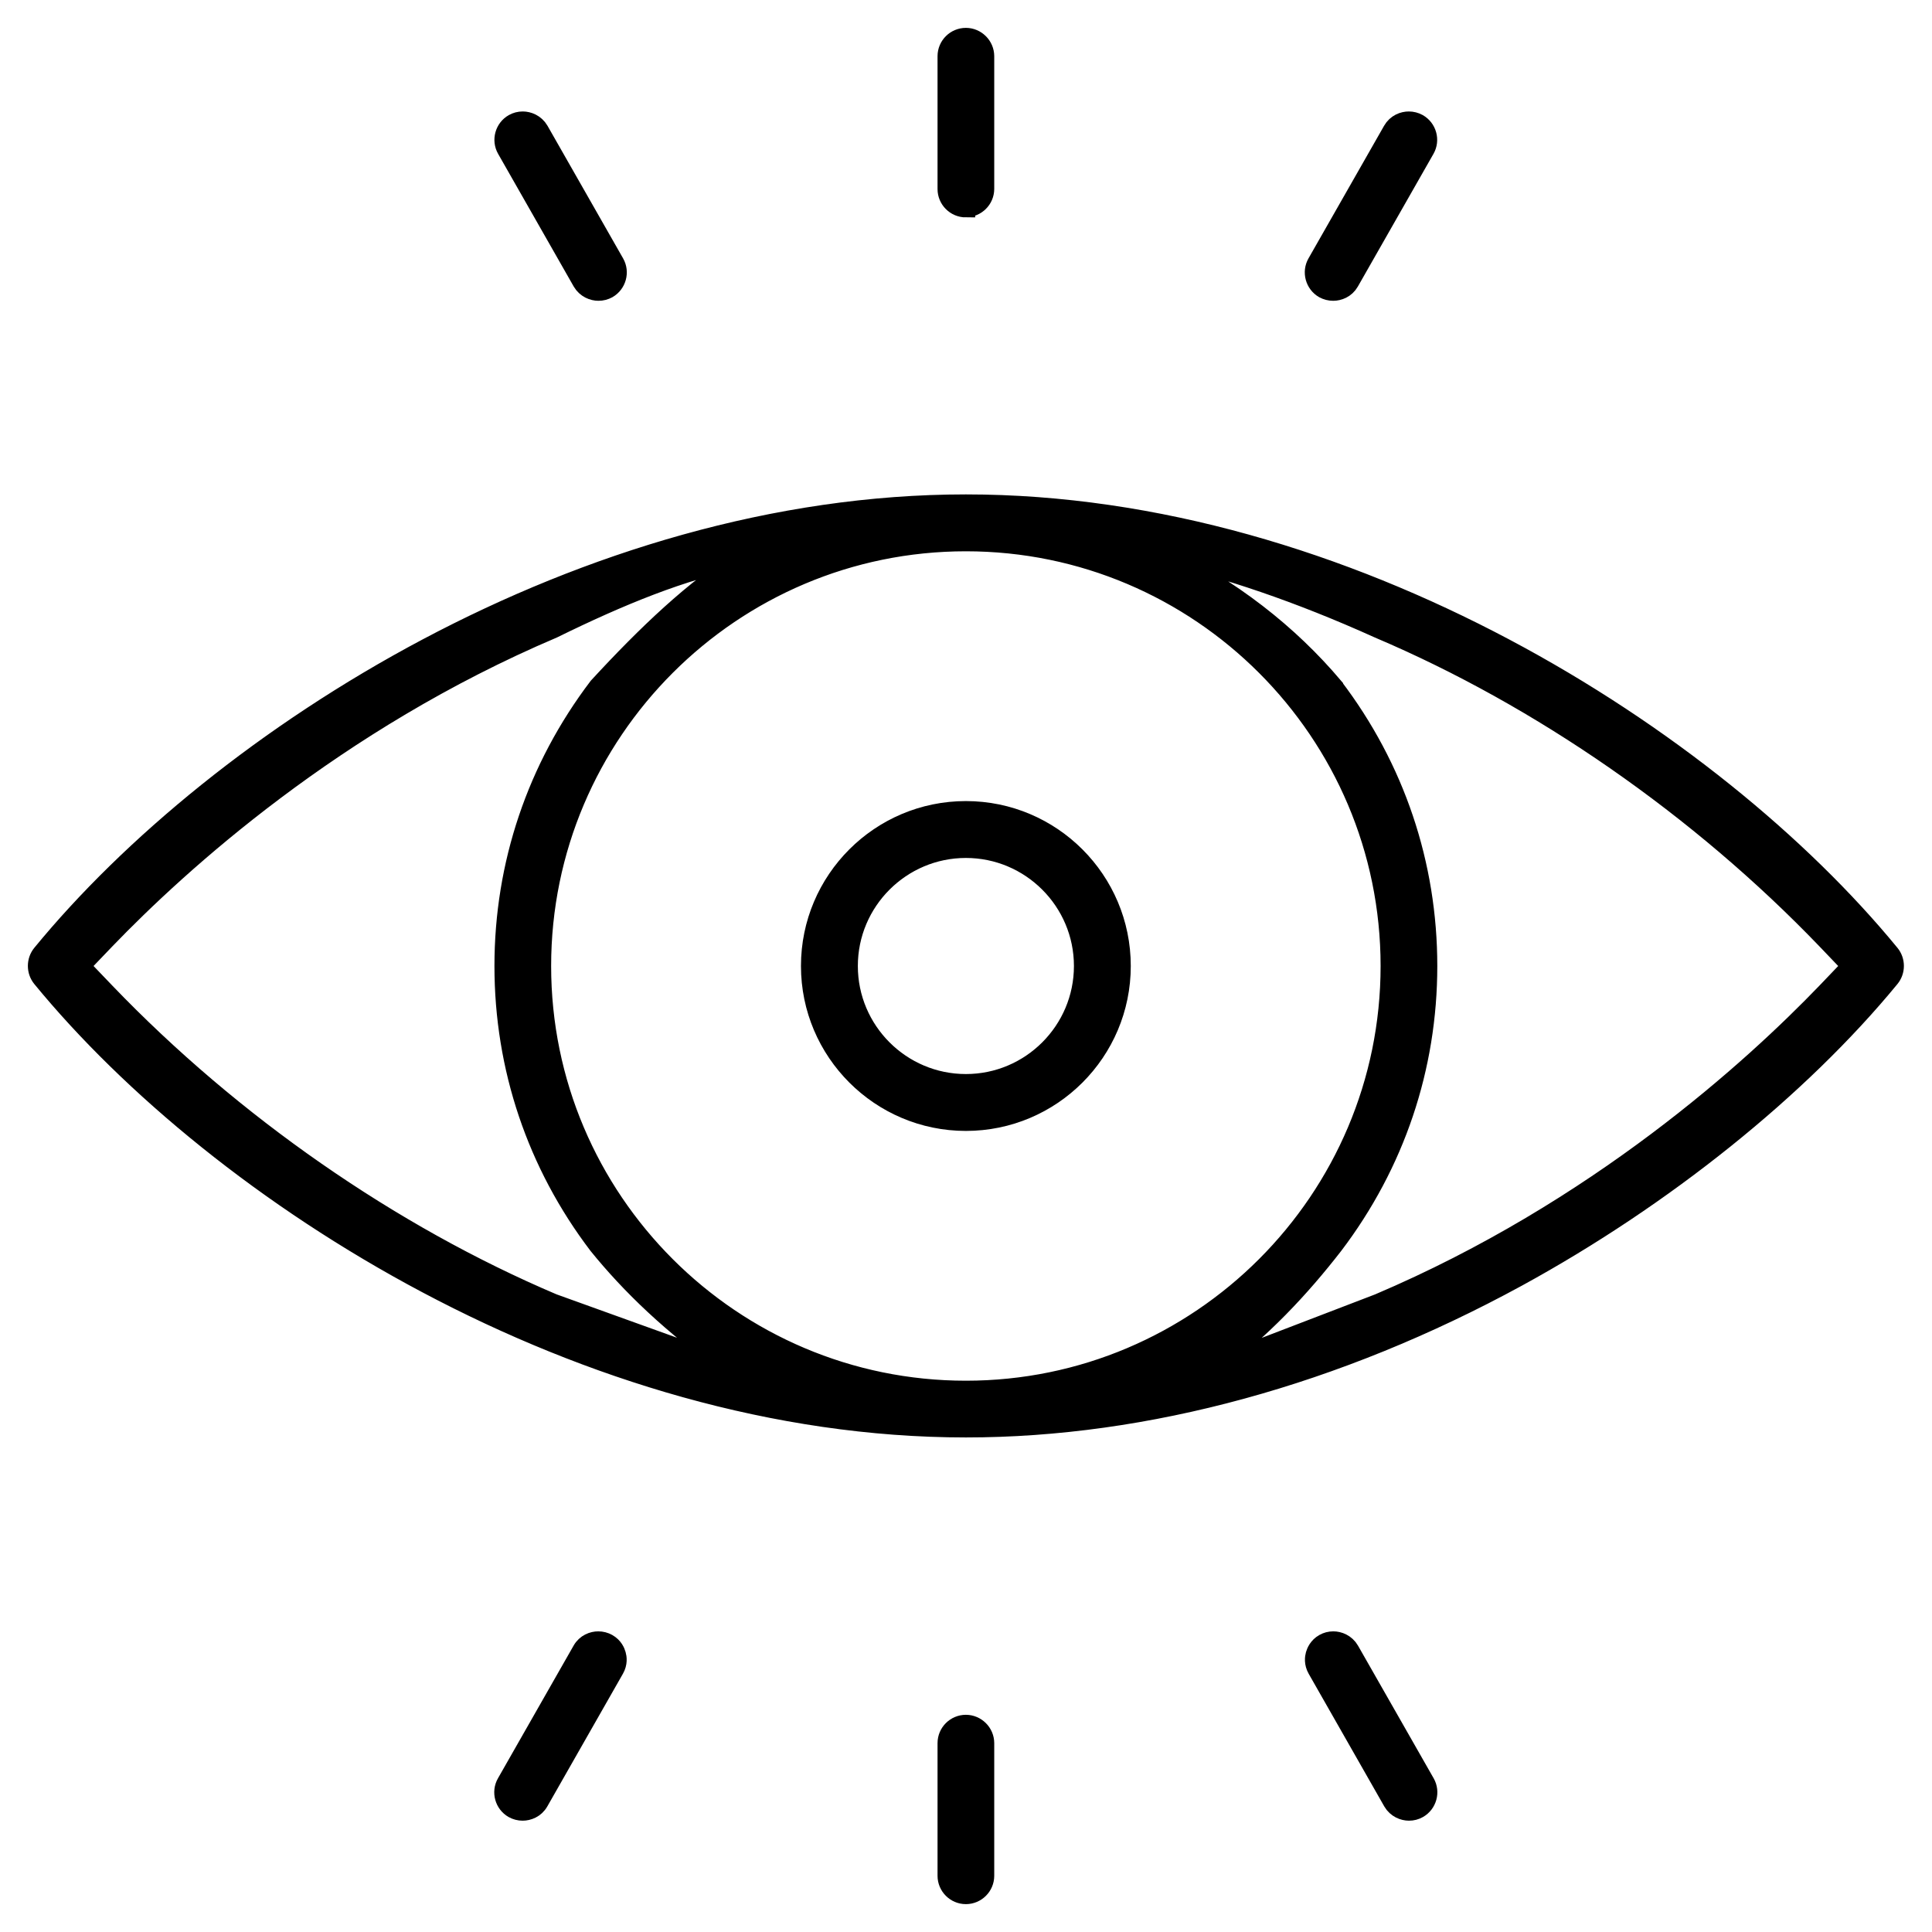 <svg width="52" height="52" viewBox="0 0 52 52" fill="none" xmlns="http://www.w3.org/2000/svg">
<path d="M25.997 38.439C15.729 38.439 5.9 32.158 1.115 26.325C0.962 26.136 0.962 25.86 1.115 25.671C5.9 19.838 15.729 13.557 25.997 13.557C36.264 13.557 46.093 19.838 50.878 25.671C51.032 25.86 51.032 26.136 50.878 26.325C48.44 29.294 44.782 32.232 40.839 34.386C35.983 37.035 30.852 38.439 25.997 38.439ZM25.997 14.588C19.703 14.588 14.584 19.706 14.584 26C14.584 32.294 19.703 37.412 25.997 37.412C32.291 37.412 37.409 32.294 37.409 26C37.409 19.706 32.291 14.588 25.997 14.588ZM35.9 18.482C37.558 20.662 38.435 23.263 38.435 26C38.435 28.737 37.558 31.333 35.9 33.517C35.001 34.675 33.966 35.785 32.624 36.789L37.106 35.07C42.988 32.57 47.176 28.754 49.146 26.706L49.821 26L49.146 25.294C45.742 21.75 41.466 18.781 37.106 16.93C34.94 15.952 32.997 15.303 31.212 14.89C33.15 15.838 34.69 17.048 35.9 18.478V18.482ZM14.887 16.93C9.005 19.43 4.821 23.246 2.848 25.294L2.172 26L2.848 26.706C6.251 30.25 10.527 33.219 14.887 35.07L19.659 36.789C18.076 35.671 16.957 34.583 16.093 33.517C14.435 31.338 13.558 28.737 13.558 26C13.558 23.263 14.435 20.667 16.093 18.482C17.405 17.057 18.698 15.829 19.966 15.048C18.4 15.342 16.681 16.048 14.887 16.93Z" fill="black" stroke="black" stroke-width="0.5"/>
<path d="M25.997 30.189C23.69 30.189 21.808 28.311 21.808 26C21.808 23.689 23.685 21.811 25.997 21.811C28.308 21.811 30.185 23.689 30.185 26C30.185 28.311 28.308 30.189 25.997 30.189ZM25.997 22.842C24.256 22.842 22.839 24.259 22.839 26C22.839 27.741 24.256 29.158 25.997 29.158C27.738 29.158 29.155 27.741 29.155 26C29.155 24.259 27.738 22.842 25.997 22.842Z" fill="black" stroke="black" stroke-width="0.5"/>
<path d="M25.997 5.601C25.712 5.601 25.484 5.368 25.484 5.088V1.513C25.484 1.228 25.716 1 25.997 1C26.277 1 26.51 1.232 26.51 1.513V5.083C26.51 5.368 26.277 5.596 25.997 5.596V5.601Z" fill="black" stroke="black" stroke-width="0.5"/>
<path d="M35.883 7.846C35.795 7.846 35.707 7.824 35.628 7.781C35.383 7.64 35.295 7.324 35.435 7.079L37.47 3.509C37.58 3.316 37.773 3.25 37.918 3.25C38.005 3.25 38.093 3.272 38.172 3.316C38.418 3.456 38.505 3.772 38.365 4.017L36.33 7.588C36.22 7.781 36.027 7.846 35.883 7.846Z" fill="black" stroke="black" stroke-width="0.5"/>
<path d="M16.106 7.846C15.962 7.846 15.769 7.776 15.659 7.588L13.624 4.017C13.484 3.772 13.571 3.456 13.817 3.316C13.896 3.272 13.979 3.25 14.071 3.25C14.216 3.25 14.409 3.32 14.519 3.509L16.554 7.079C16.694 7.324 16.606 7.64 16.361 7.781C16.282 7.824 16.198 7.846 16.106 7.846Z" fill="black" stroke="black" stroke-width="0.5"/>
<path d="M25.997 51C25.712 51 25.484 50.767 25.484 50.487V46.917C25.484 46.632 25.716 46.404 25.997 46.404C26.277 46.404 26.51 46.636 26.51 46.917V50.487C26.51 50.772 26.277 51 25.997 51Z" fill="black" stroke="black" stroke-width="0.5"/>
<path d="M14.067 48.754C13.979 48.754 13.892 48.732 13.813 48.688C13.567 48.548 13.479 48.232 13.62 47.987L15.655 44.417C15.764 44.224 15.957 44.158 16.102 44.158C16.19 44.158 16.277 44.18 16.357 44.224C16.519 44.316 16.576 44.456 16.598 44.535C16.62 44.61 16.642 44.763 16.549 44.925L14.514 48.496C14.405 48.688 14.212 48.754 14.067 48.754Z" fill="black" stroke="black" stroke-width="0.5"/>
<path d="M37.922 48.754C37.777 48.754 37.584 48.684 37.475 48.496L35.44 44.925C35.348 44.763 35.37 44.61 35.391 44.535C35.413 44.461 35.47 44.316 35.633 44.224C35.712 44.18 35.795 44.158 35.887 44.158C36.032 44.158 36.225 44.228 36.334 44.417L38.37 47.987C38.51 48.232 38.422 48.548 38.176 48.688C38.098 48.732 38.014 48.754 37.922 48.754Z" fill="black" stroke="black" stroke-width="0.5"/>
</svg>
